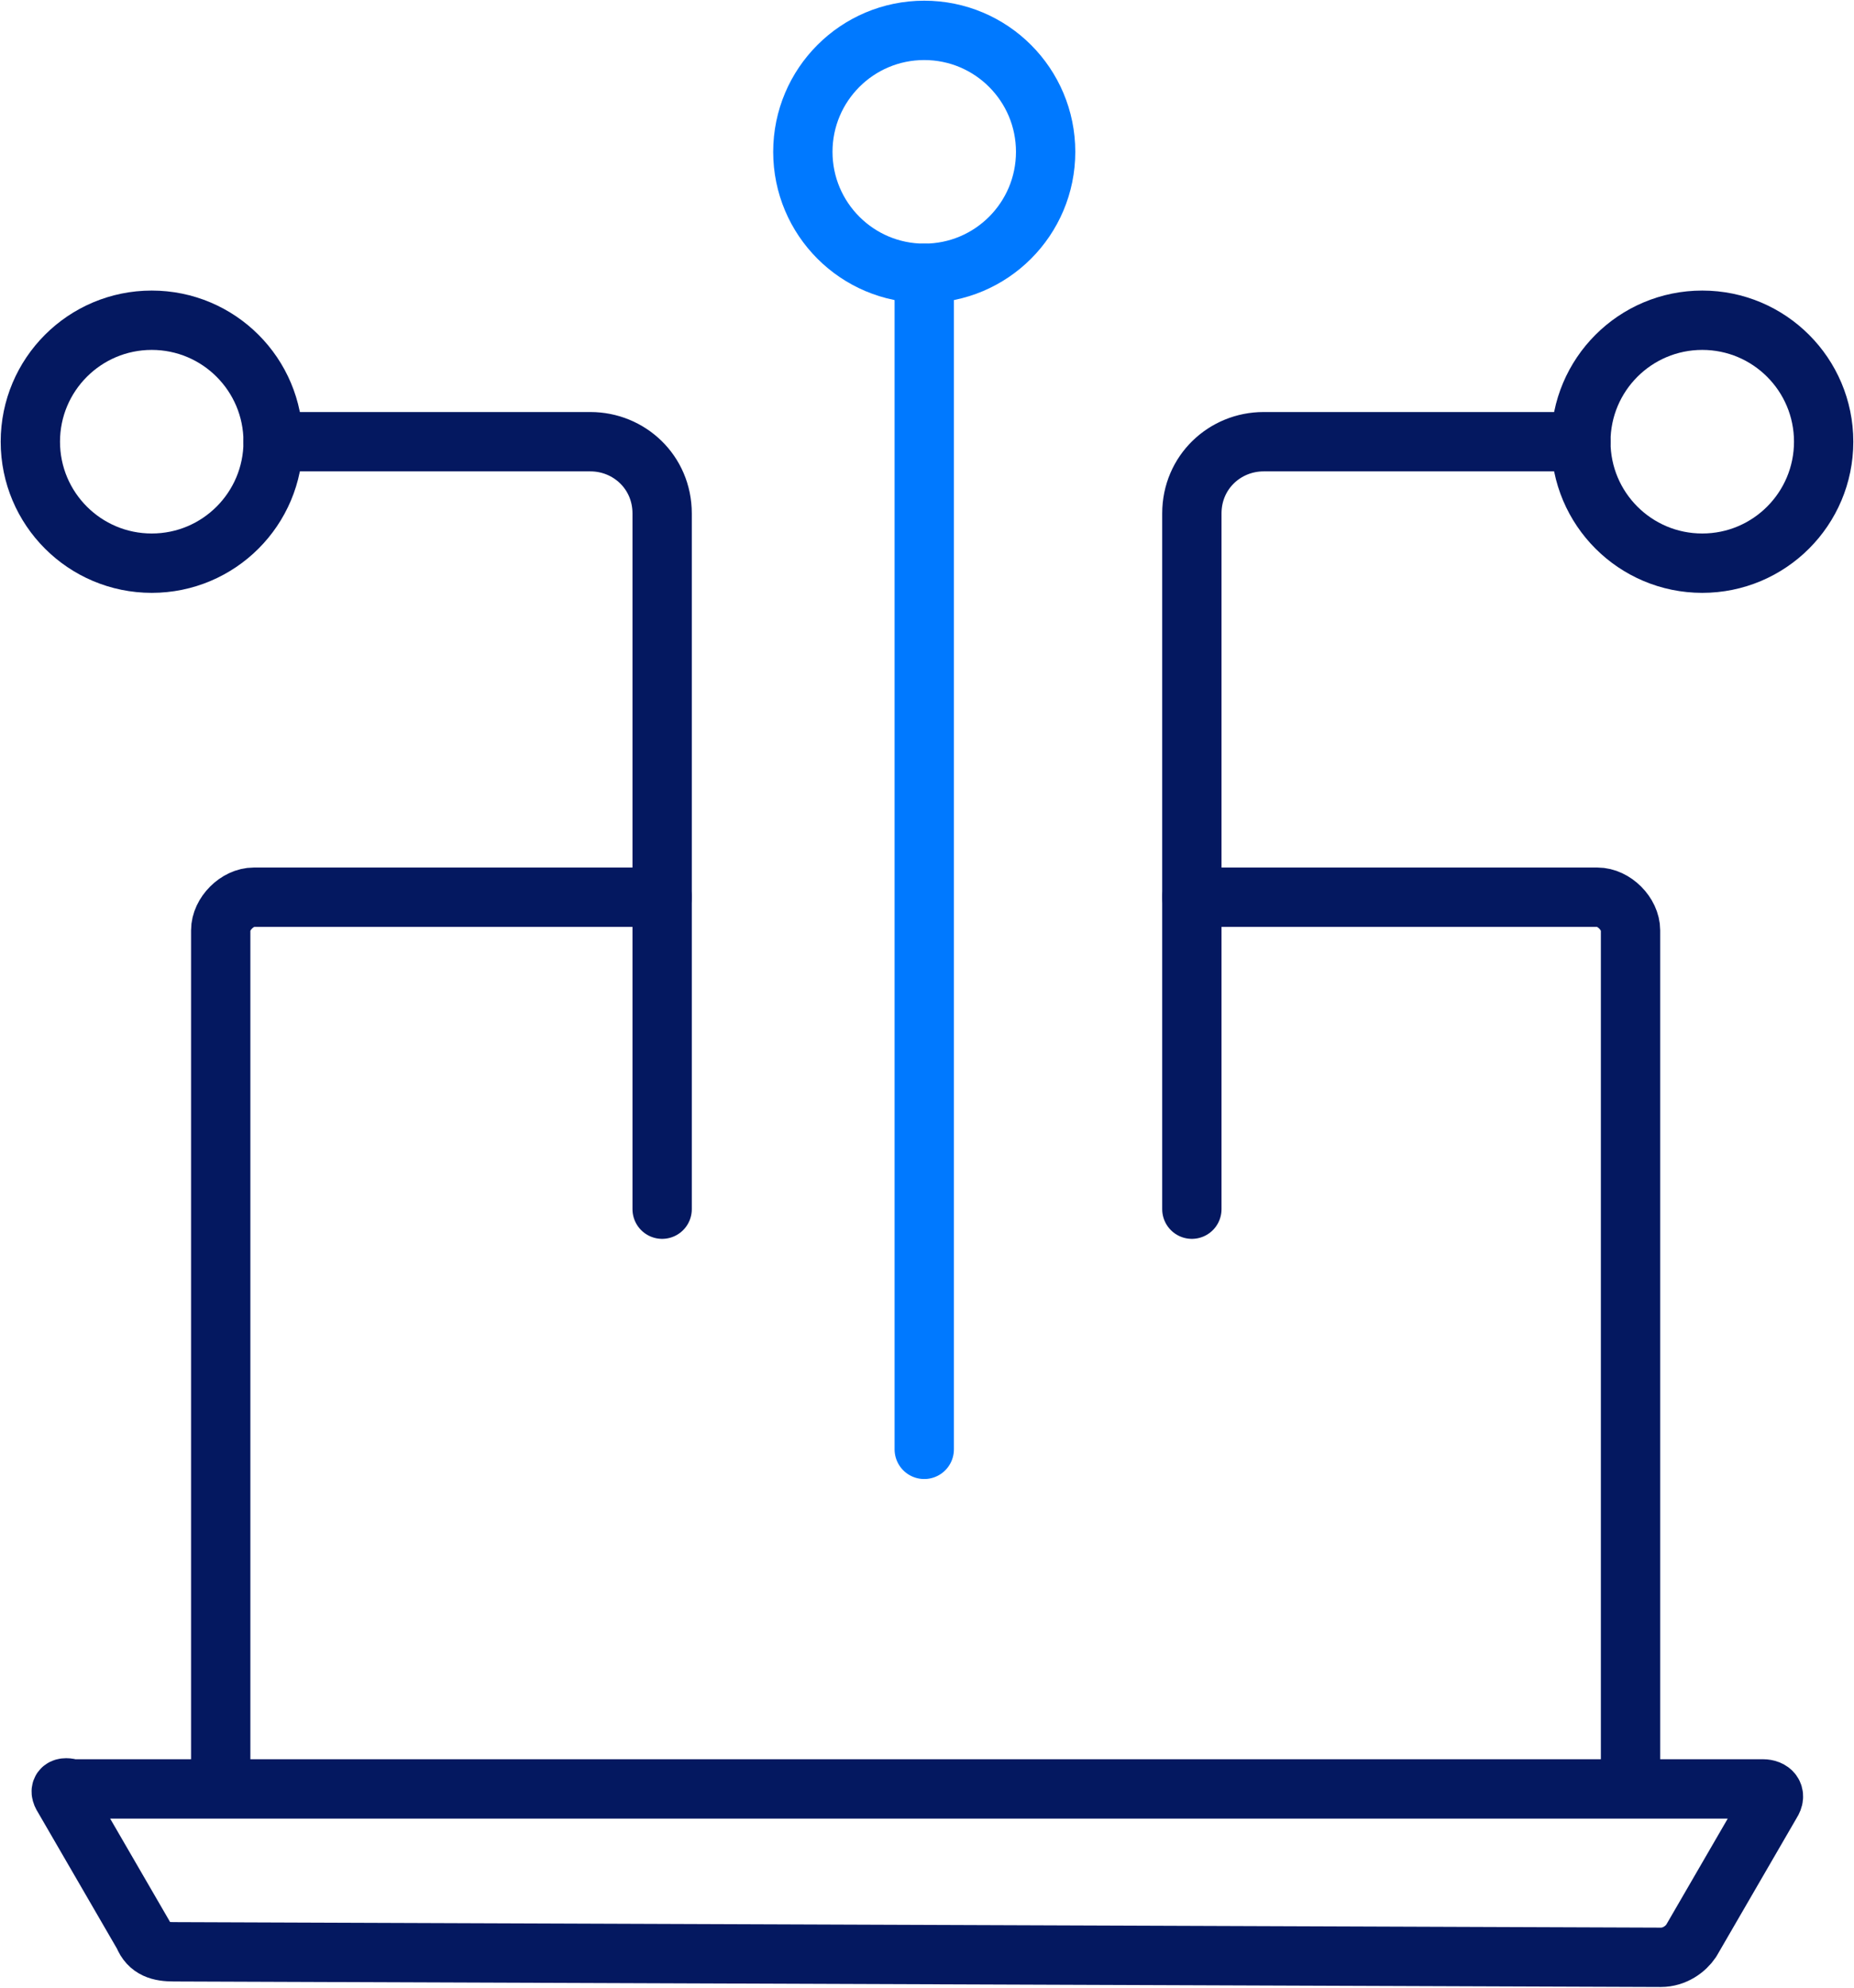 <?xml version="1.0" encoding="UTF-8"?> <svg xmlns="http://www.w3.org/2000/svg" xmlns:xlink="http://www.w3.org/1999/xlink" version="1.1" id="Layer_1" x="0px" y="0px" viewBox="0 0 67.2 72" style="enable-background:new 0 0 67.2 72;" xml:space="preserve"> <style type="text/css"> .st0{fill:none;stroke:#0079FF;stroke-width:2.15;stroke-linecap:round;stroke-linejoin:round;} .st1{fill:none;stroke:#041860;stroke-width:2.15;stroke-linecap:round;stroke-linejoin:round;} </style> <circle class="st0" cx="33.5" cy="5.5" r="4.4"></circle> <circle class="st1" cx="5.5" cy="16" r="4.4"></circle> <circle class="st1" cx="61.7" cy="16" r="4.4"></circle> <path class="st1" d="M2.3,65.1l2.9,5c0.2,0.5,0.6,0.6,1.1,0.6l53.9,0.2c0.5,0,0.9-0.3,1.1-0.6l2.9-5c0.2-0.3,0-0.5-0.3-0.5H2.6 C2.3,64.7,2.1,64.8,2.3,65.1L2.3,65.1z"></path> <path class="st1" d="M24,32.5H9.2c-0.6,0-1.2,0.6-1.2,1.2v30.2"></path> <path class="st1" d="M43.2,32.5h14.7c0.6,0,1.2,0.6,1.2,1.2v30.2"></path> <path class="st1" d="M24,43.8V18.6c0-1.5-1.2-2.6-2.6-2.6H9.9"></path> <path class="st1" d="M43.2,43.8V18.6c0-1.5,1.2-2.6,2.6-2.6h11.5"></path> <line class="st0" x1="33.5" y1="52.5" x2="33.5" y2="9.9"></line> </svg> 